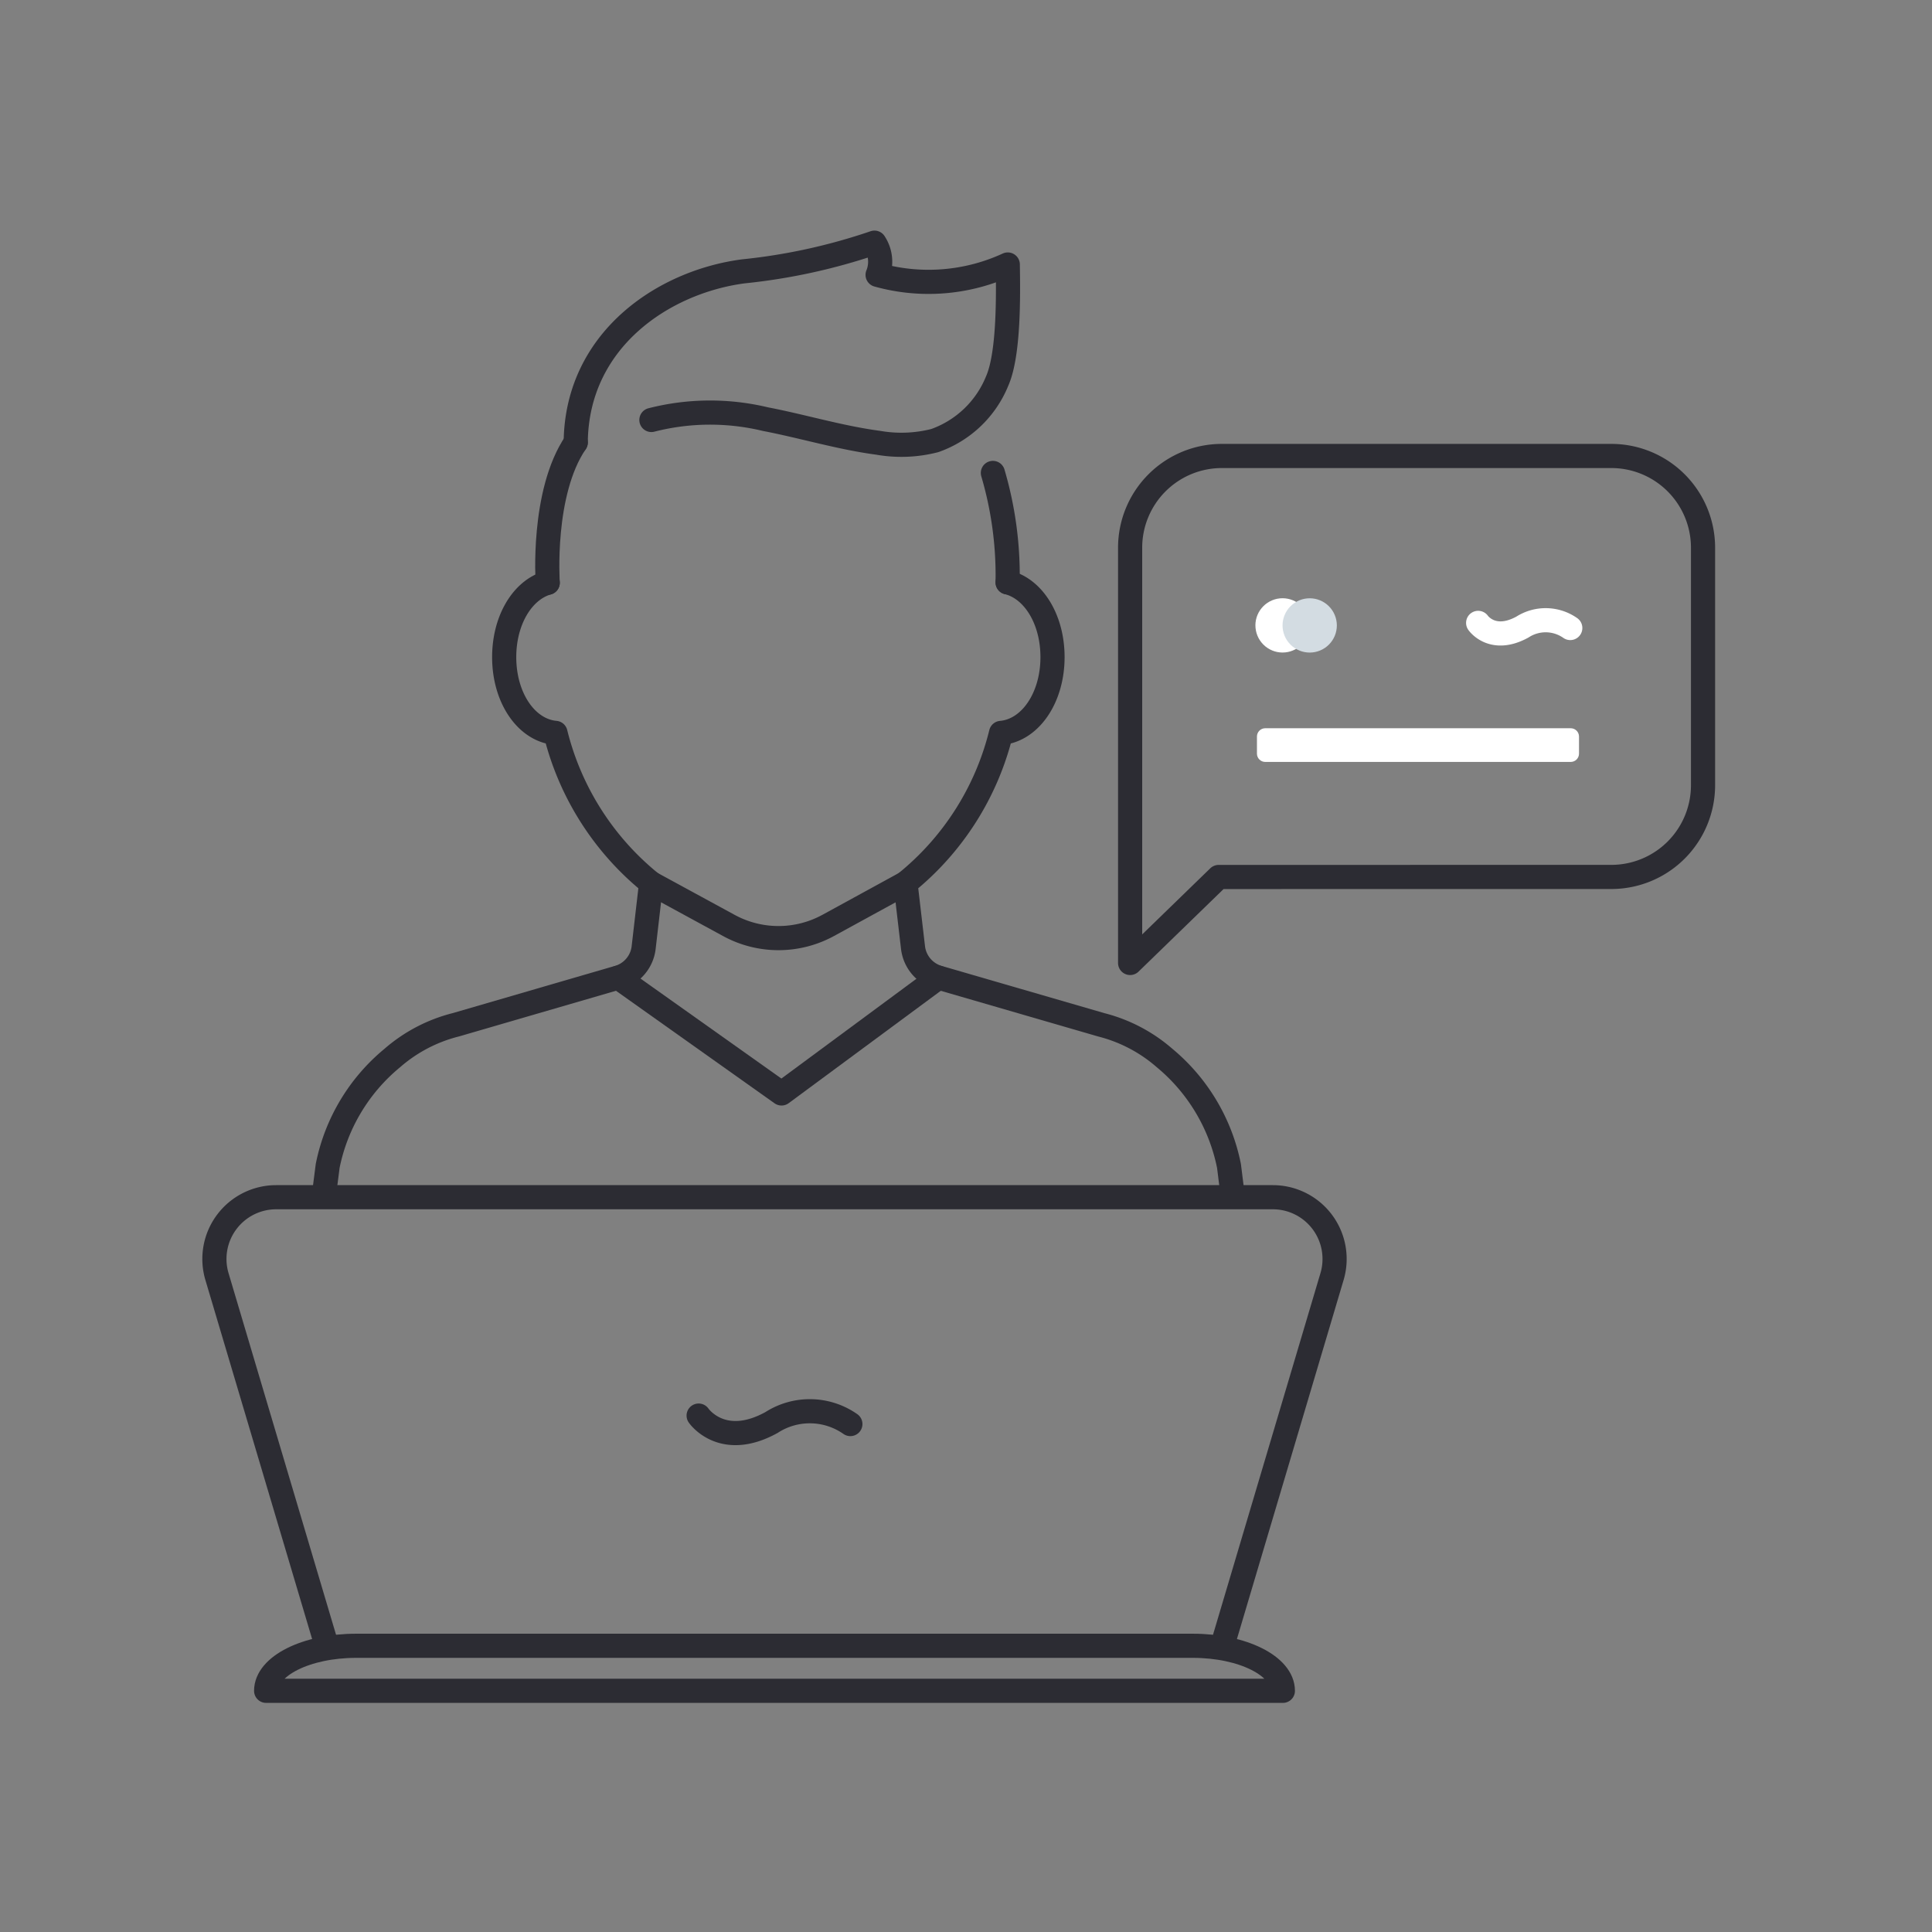 <svg xmlns="http://www.w3.org/2000/svg" xmlns:xlink="http://www.w3.org/1999/xlink" width="96" height="96" viewBox="0 0 96 96">
  <rect x="0" y="0" width="96" height="96" fill="#808080" stroke="none"/>
  <defs>
    <clipPath id="clip-path">
      <path id="Trazado_583" data-name="Trazado 583" d="M505.772-87.089a1.349,1.349,0,0,0,1.348,1.35,1.349,1.349,0,0,0,1.349-1.348,1.35,1.35,0,0,0-1.348-1.35,1.349,1.349,0,0,0-1.35,1.348" transform="translate(-505.772 88.437)" fill="none" clip-rule="evenodd"/>
    </clipPath>
    <clipPath id="clip-path-2">
      <path id="Trazado_585" data-name="Trazado 585" d="M507.8-87.087a1.349,1.349,0,0,0,1.348,1.35,1.349,1.349,0,0,0,1.35-1.348,1.35,1.35,0,0,0-1.348-1.35,1.35,1.35,0,0,0-1.35,1.348" transform="translate(-507.8 88.436)" fill="none" clip-rule="evenodd"/>
    </clipPath>
    <clipPath id="clip-path-3">
      <path id="Trazado_591" data-name="Trazado 591" d="M521.482-77.05H506.3a.412.412,0,0,1-.412-.412v-.85a.412.412,0,0,1,.412-.412h15.179a.412.412,0,0,1,.412.412v.85a.412.412,0,0,1-.412.412" transform="translate(-505.891 78.724)" fill="none" clip-rule="evenodd"/>
    </clipPath>
  </defs>
  <g id="Respaldo-y-asesoria" transform="translate(-0.119 0.441)">
    <rect id="Rectángulo_36" data-name="Rectángulo 36" width="96" height="96" transform="translate(0.119 -0.441)" fill="none"/>
    <g id="Grupo_586" data-name="Grupo 586" transform="translate(10.771 11.617)">
      <g id="Grupo_515" data-name="Grupo 515" transform="translate(34.341 16.879)">
        <path id="Trazado_572" data-name="Trazado 572" d="M5.074,0c1.29.324,2.232,1.84,2.232,3.715,0,2.029-1.111,3.638-2.557,3.766A13.819,13.819,0,0,1,0,14.946l.374,3.2a1.765,1.765,0,0,0,1.26,1.49l8.1,2.351a7.641,7.641,0,0,1,3.14,1.648A9.35,9.35,0,0,1,16.075,29L16.2,30" fill="none" stroke="#2c2c33" stroke-linecap="round" stroke-linejoin="round" stroke-width="1.2"/>
      </g>
      <g id="Grupo_516" data-name="Grupo 516" transform="translate(5.501 16.899)">
        <path id="Trazado_573" data-name="Trazado 573" d="M11.062,0C9.808.358,8.9,1.853,8.9,3.695c0,2.027,1.1,3.633,2.548,3.765A13.872,13.872,0,0,0,16.2,14.925l-.37,3.2a1.76,1.76,0,0,1-1.26,1.49L6.5,21.963a7.64,7.64,0,0,0-3.165,1.656A9.318,9.318,0,0,0,.129,28.976L0,29.984" fill="none" stroke="#2c2c33" stroke-linecap="round" stroke-linejoin="round" stroke-width="1.2"/>
      </g>
      <g id="Grupo_517" data-name="Grupo 517" transform="translate(16.541 9.926)">
        <path id="Trazado_574" data-name="Trazado 574" d="M1.415,0C-.291,2.5.023,6.973.023,6.973" transform="translate(0)" fill="none" stroke="#2c2c33" stroke-linecap="round" stroke-linejoin="round" stroke-width="1.2"/>
      </g>
      <g id="Grupo_518" data-name="Grupo 518" transform="translate(38.684 11.442)">
        <path id="Trazado_575" data-name="Trazado 575" d="M.732,5.437A18.044,18.044,0,0,0,0,0" fill="none" stroke="#2c2c33" stroke-linecap="round" stroke-linejoin="round" stroke-width="1.2"/>
      </g>
      <g id="Grupo_519" data-name="Grupo 519" transform="translate(17.956)">
        <path id="Trazado_576" data-name="Trazado 576" d="M0,9.926c.045-5.075,4.324-7.971,8.323-8.5A29.3,29.3,0,0,0,14.843,0l.02.032A1.72,1.72,0,0,1,15,1.6a9.408,9.408,0,0,0,6.468-.515c.024,1.474.067,4.439-.527,5.789a5.218,5.218,0,0,1-3.1,2.96,6.67,6.67,0,0,1-2.818.108c-1.89-.251-3.725-.813-5.6-1.174A11.767,11.767,0,0,0,3.76,8.81" fill="none" stroke="#2c2c33" stroke-linecap="round" stroke-linejoin="round" stroke-width="1.2"/>
      </g>
      <g id="Grupo_520" data-name="Grupo 520" transform="translate(21.702 31.825)">
        <path id="Trazado_577" data-name="Trazado 577" d="M0,0,3.858,2.1A5.154,5.154,0,0,0,8.8,2.1L12.639,0" fill="none" stroke="#2c2c33" stroke-linecap="round" stroke-linejoin="round" stroke-width="1.2"/>
      </g>
      <g id="Grupo_521" data-name="Grupo 521" transform="translate(20.072 36.52)">
        <path id="Trazado_578" data-name="Trazado 578" d="M0,0,8.11,5.755,15.9,0" fill="none" stroke="#2c2c33" stroke-linecap="round" stroke-linejoin="round" stroke-width="1.2"/>
      </g>
      <g id="Grupo_522" data-name="Grupo 522" transform="translate(45.503 10.599)">
        <path id="Trazado_579" data-name="Trazado 579" d="M4.4,20.92,0,25.192V4.559A4.559,4.559,0,0,1,4.559,0H23.909a4.559,4.559,0,0,1,4.559,4.559v11.8a4.559,4.559,0,0,1-4.559,4.559Z" fill="none" stroke="#2c2c33" stroke-linecap="round" stroke-linejoin="round" stroke-width="1.2"/>
      </g>
      <g id="Grupo_524" data-name="Grupo 524" transform="translate(51.729 17.668)" clip-path="url(#clip-path)">
        <path id="Trazado_582" data-name="Trazado 582" d="M504.772-89.437H508.8v4.029h-4.029Z" transform="translate(-505.437 88.772)" fill="#fff"/>
      </g>
      <g id="Grupo_525" data-name="Grupo 525" transform="translate(53.077 17.669)" clip-path="url(#clip-path-2)">
        <path id="Trazado_584" data-name="Trazado 584" d="M506.8-89.436h4.029v4.029H506.8Z" transform="translate(-507.465 88.771)" fill="#d3dce2"/>
      </g>
      <g id="Grupo_526" data-name="Grupo 526" transform="translate(62.797 18.77)">
        <path id="Trazado_586" data-name="Trazado 586" d="M0,.136S.705,1.164,2.2.343A2.13,2.13,0,0,1,4.577.39" transform="translate(0 -0.013)" fill="none" stroke="#fff" stroke-linecap="round" stroke-linejoin="round" stroke-width="1.2"/>
      </g>
      <g id="Grupo_527" data-name="Grupo 527" transform="translate(0 47.431)">
        <path id="Trazado_587" data-name="Trazado 587" d="M50.2,21.9,55.536,3.943A3.069,3.069,0,0,0,52.594,0H3.07A3.069,3.069,0,0,0,.129,3.943L5.467,21.9" transform="translate(0)" fill="none" stroke="#2c2c33" stroke-linecap="round" stroke-linejoin="round" stroke-width="1.2"/>
      </g>
      <g id="Grupo_528" data-name="Grupo 528" transform="translate(2.572 69.72)">
        <path id="Trazado_588" data-name="Trazado 588" d="M50.521,2.238H0C0,1,2,0,4.476,0H46.045C48.517,0,50.521,1,50.521,2.238Z" fill="none" stroke="#2c2c33" stroke-linecap="round" stroke-linejoin="round" stroke-width="1.2"/>
      </g>
      <g id="Grupo_529" data-name="Grupo 529" transform="translate(24.063 58.082)">
        <path id="Trazado_589" data-name="Trazado 589" d="M0,.2S1.161,1.9,3.621.544A3.51,3.51,0,0,1,7.539.62" transform="translate(0 0)" fill="none" stroke="#2c2c33" stroke-linecap="round" stroke-linejoin="round" stroke-width="1.2"/>
      </g>
      <g id="Grupo_530" data-name="Grupo 530" transform="translate(51.808 24.128)" clip-path="url(#clip-path-3)">
        <path id="Trazado_590" data-name="Trazado 590" d="M504.891-79.724h17.333v3H504.891Z" transform="translate(-505.556 79.059)" fill="#fff"/>
      </g>
    </g>
  </g>
</svg>
